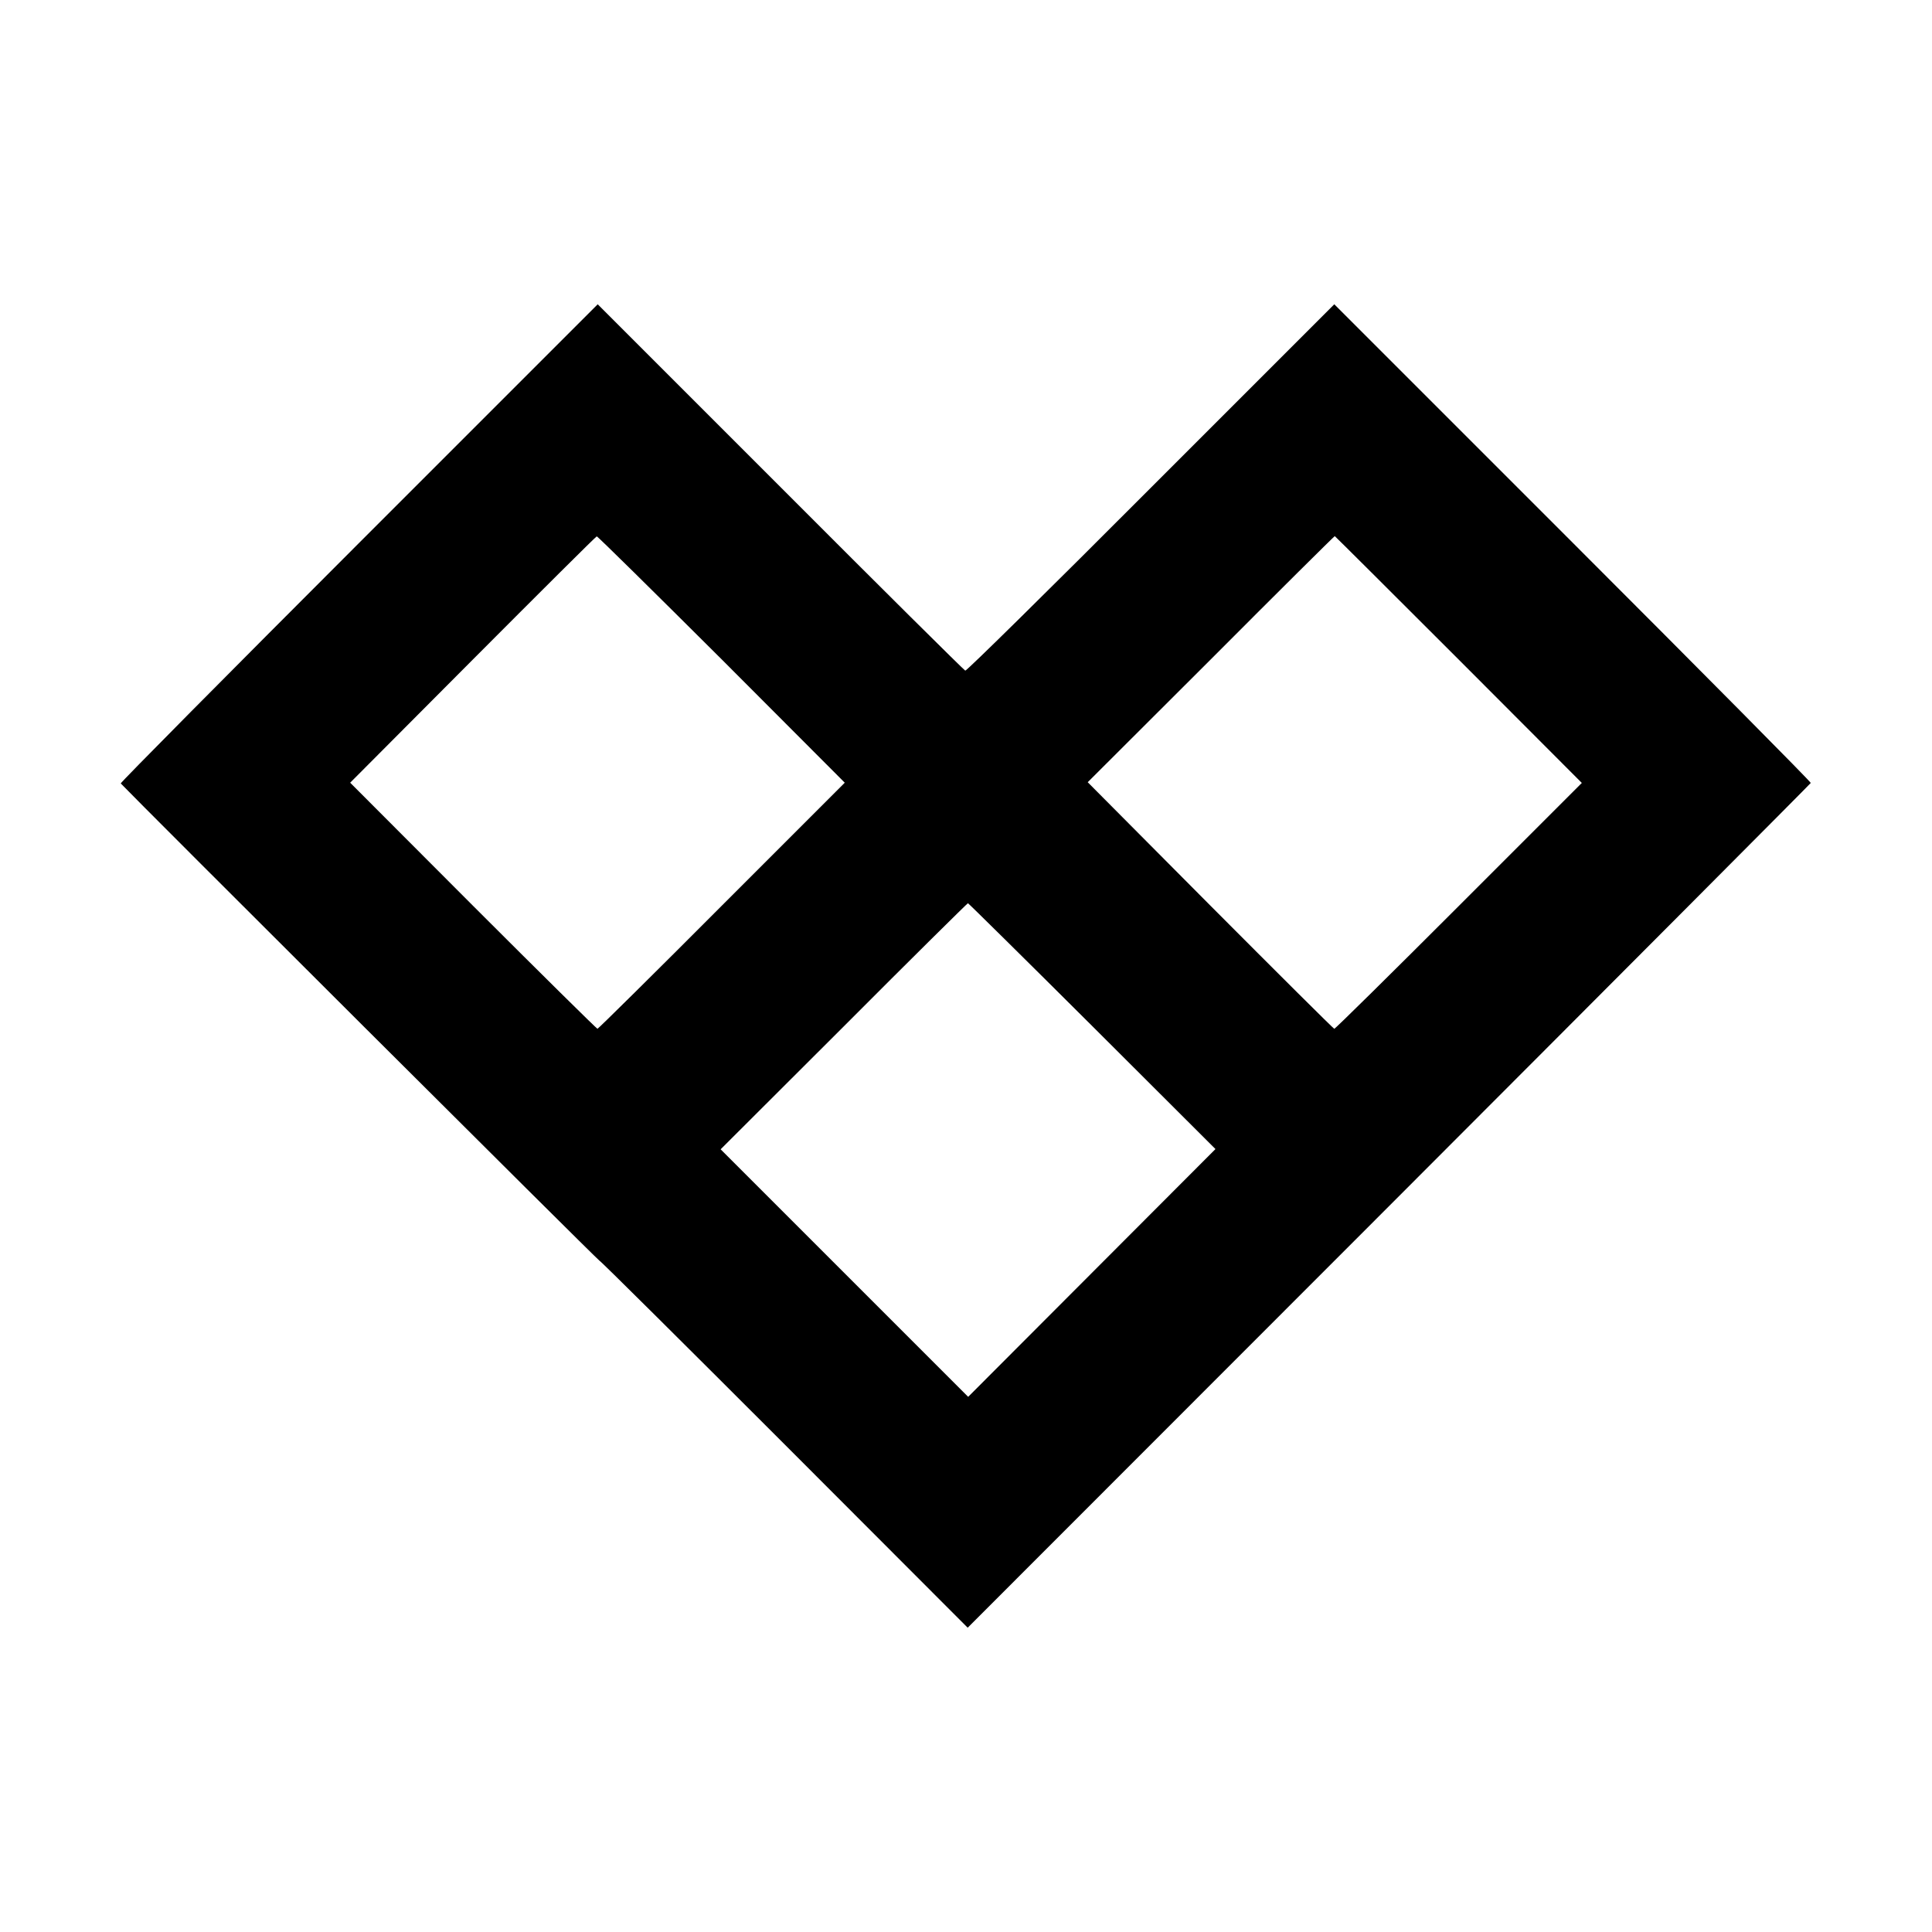 <?xml version="1.0" standalone="no"?>
<!DOCTYPE svg PUBLIC "-//W3C//DTD SVG 20010904//EN"
 "http://www.w3.org/TR/2001/REC-SVG-20010904/DTD/svg10.dtd">
<svg version="1.0" xmlns="http://www.w3.org/2000/svg"
 width="800pt" height="800pt" viewBox="0 0 800 800"
 preserveAspectRatio="xMidYMid meet">
<g transform="translate(0,800) scale(0.1,-0.1)"
fill="#000000" stroke="none">
<path d="M1485 5750 c-544 -544 -987 -991 -985 -994 52 -56 1977 -1976 1982
-1976 4 0 348 -342 766 -760 l759 -760 1744 1745 c959 960 1745 1749 1747
1753 1 4 -442 451 -985 994 l-988 988 -760 -760 c-417 -418 -763 -759 -768
-757 -4 1 -349 343 -765 760 l-757 757 -990 -990z m1503 -480 l510 -511 -509
-509 c-280 -281 -512 -510 -515 -510 -3 0 -235 229 -515 509 l-509 510 508
510 c279 280 510 510 513 510 3 1 236 -229 517 -509z m3052 -1 l510 -511 -509
-509 c-280 -280 -512 -509 -516 -509 -3 0 -234 230 -513 510 l-508 511 510
509 c280 281 511 510 513 510 1 0 232 -230 513 -511z m-1517 -1518 l510 -509
-512 -513 -512 -513 -513 513 -512 512 510 509 c280 281 512 510 514 510 2 0
234 -229 515 -509z"/>
</g>
</svg>
